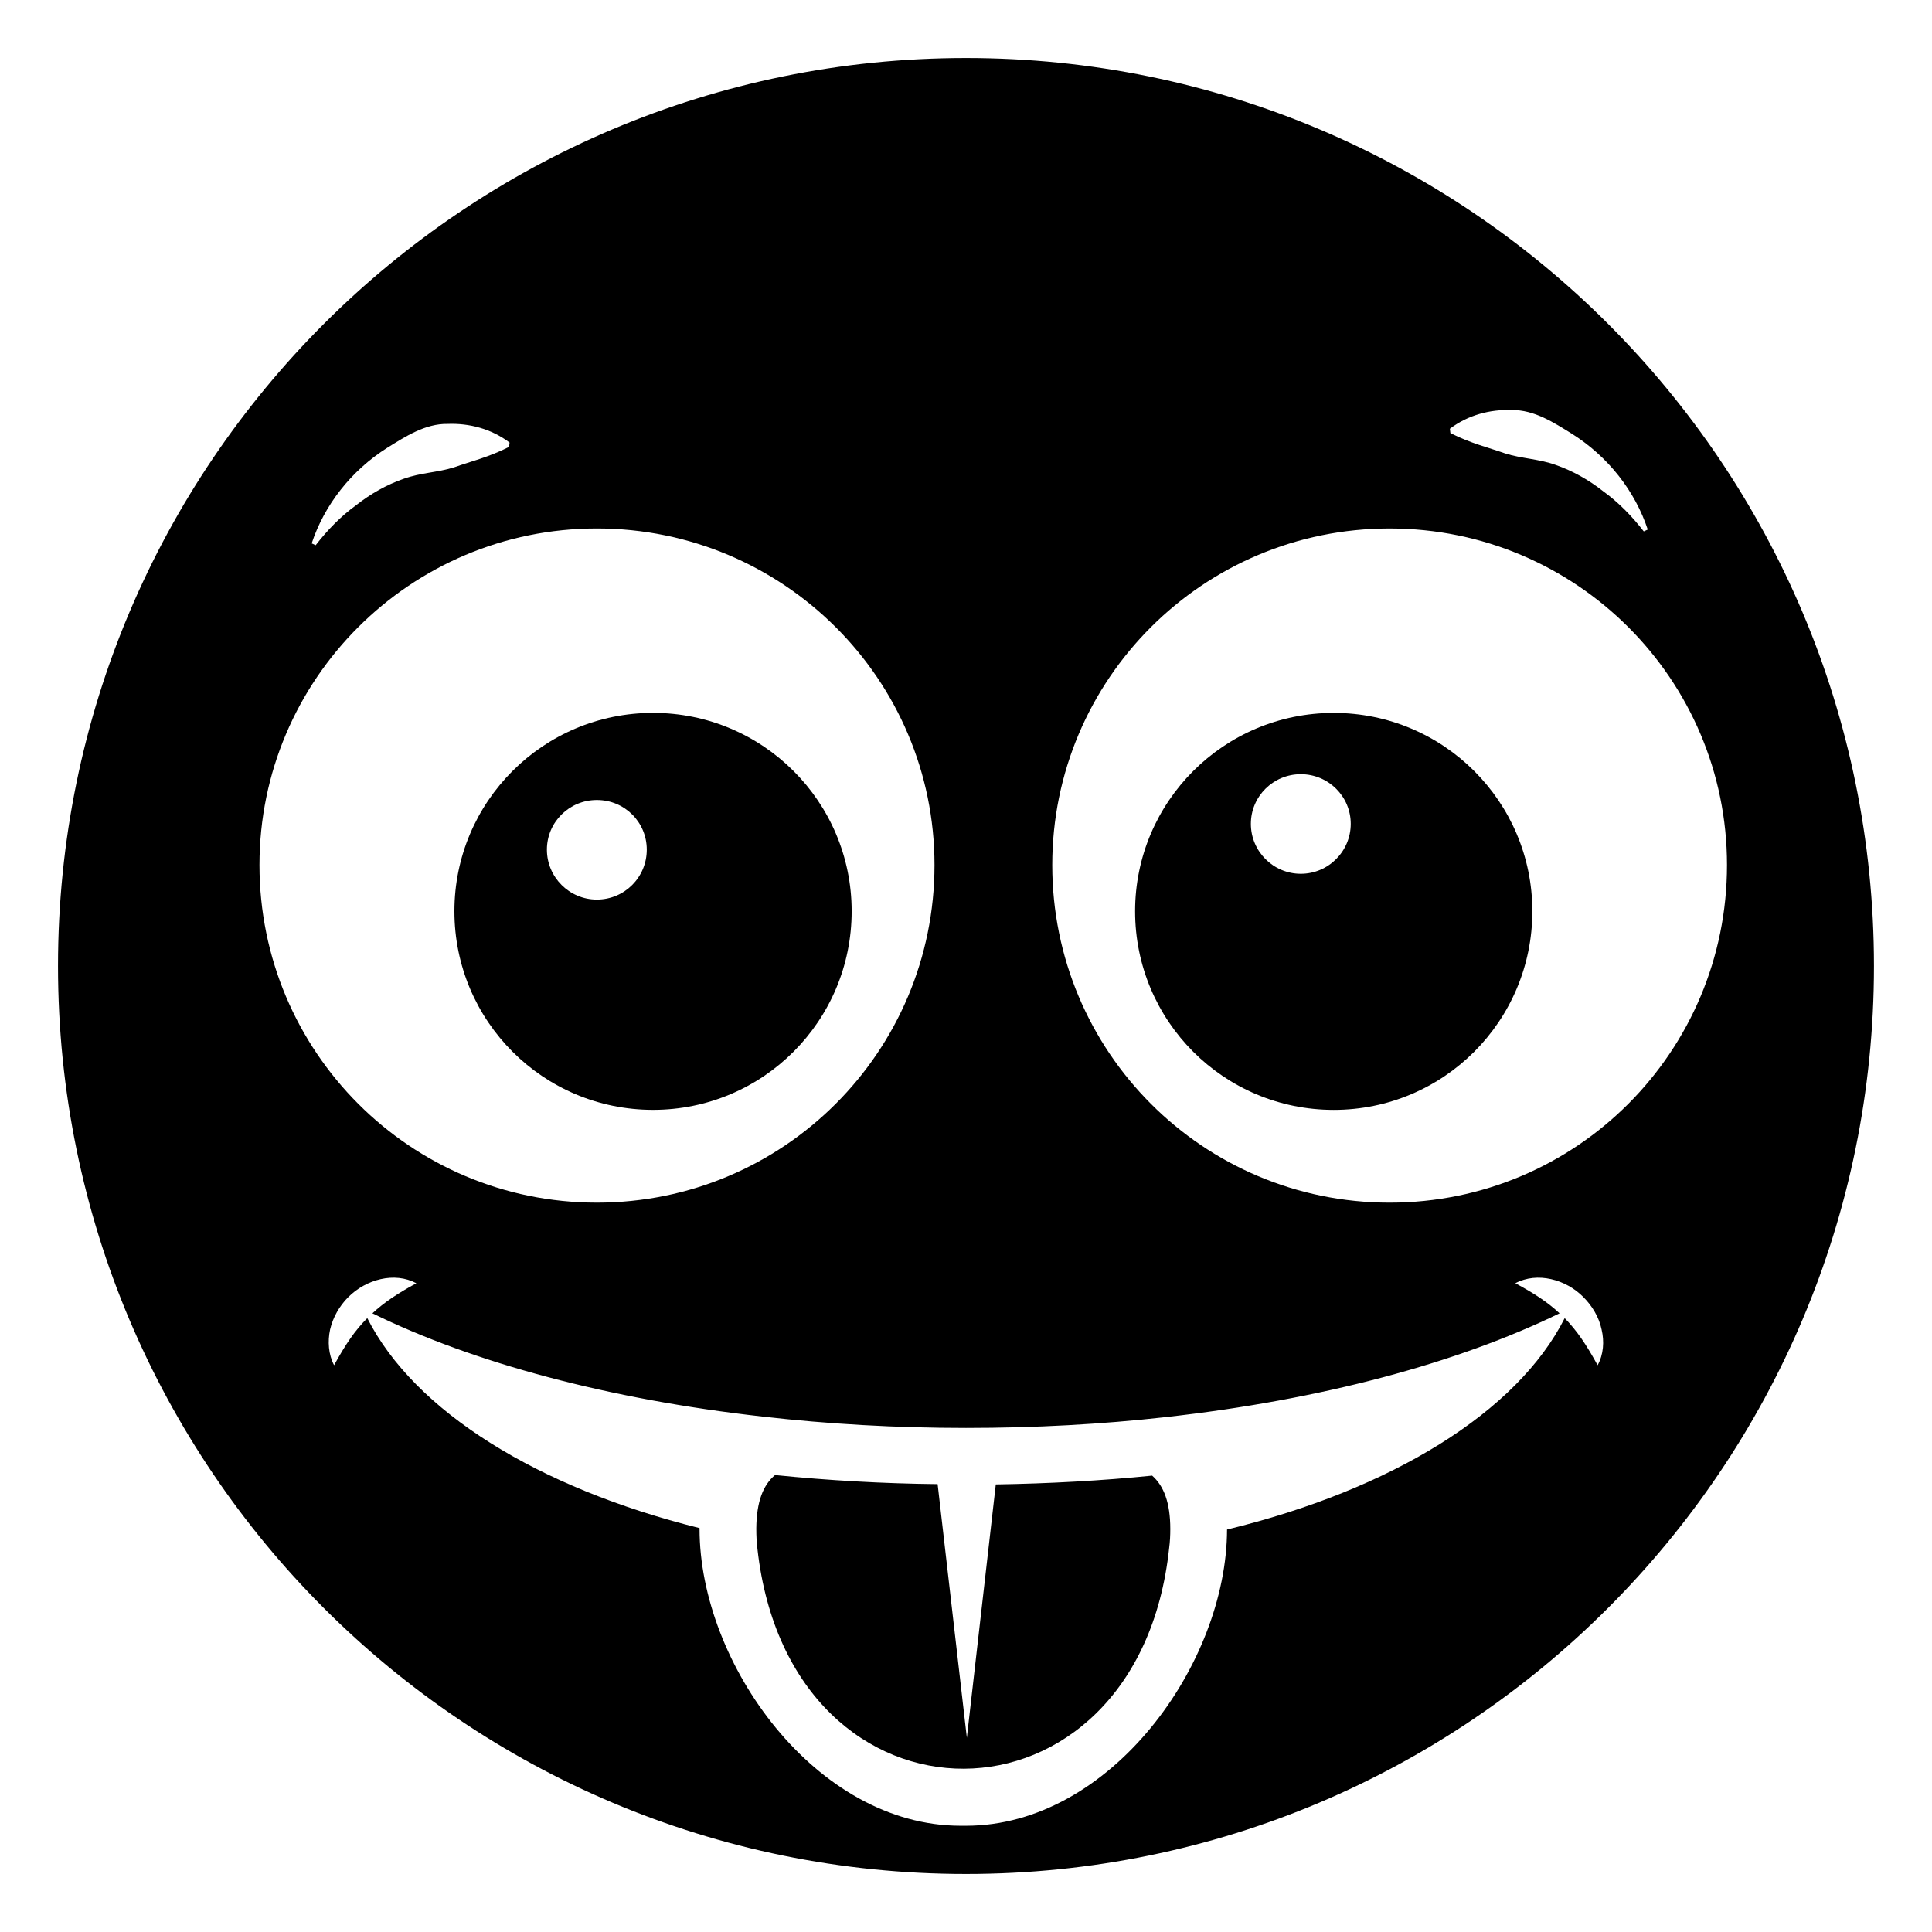 <?xml version="1.0" encoding="UTF-8"?>
<!-- Uploaded to: ICON Repo, www.iconrepo.com, Generator: ICON Repo Mixer Tools -->
<svg fill="#000000" width="800px" height="800px" version="1.1" viewBox="144 144 512 512" xmlns="http://www.w3.org/2000/svg">
 <g>
  <path d="m570.16 229.83c-43.535-43.539-103.69-70.457-170.16-70.457s-126.63 26.918-170.17 70.457c-43.539 43.539-70.457 103.7-70.457 170.17s26.922 126.63 70.457 170.17c43.539 43.535 103.7 70.457 170.17 70.457 132.87 0 240.62-107.75 240.62-240.62 0-66.473-26.922-126.63-70.461-170.17zm-25.527 22.844c5.922-0.105 11.18 3.332 15.938 6.281 9.672 6.094 16.738 15.223 20.102 25.379l-1.055 0.488c-3.137-4.039-6.703-7.703-10.715-10.598-3.859-3.047-8.121-5.434-12.559-6.988-4.473-1.633-9.113-1.688-13.465-3.07-4.426-1.57-9.043-2.633-14.508-5.391l-0.141-1.152c4.82-3.633 10.613-5.16 16.402-4.949zm-297.93 9.949c4.754-2.949 10.016-6.387 15.938-6.281 5.789-0.215 11.582 1.312 16.402 4.945l-0.141 1.152c-5.465 2.758-10.082 3.82-14.508 5.391-4.352 1.387-8.992 1.441-13.465 3.07-4.438 1.555-8.695 3.938-12.559 6.988-4.016 2.891-7.582 6.559-10.715 10.598l-1.055-0.488c3.363-10.152 10.43-19.281 20.102-25.375zm-33.941 110.61c0-49.18 40.004-89.184 89.406-89.184 49.48 0 89.484 40.004 89.484 89.184 0 49.477-40.004 89.48-89.484 89.48-49.402 0-89.406-40.004-89.406-89.48zm354.62 132.57c-3.008-5.488-5.488-9.172-8.723-12.48-12.559 24.891-45.867 45.418-89.48 56.02-0.078 35.645-30.906 78.504-69.18 78.504h-1.43c-38.348 0-69.18-43.012-69.18-78.656v-0.227c-42.938-10.68-75.57-30.98-88.055-55.645-3.309 3.309-5.789 6.992-8.797 12.48-1.504-2.852-1.73-6.312-1.055-9.469 0.754-3.234 2.481-6.242 4.812-8.574 4.738-4.738 12.258-6.769 18.047-3.684-4.961 2.707-8.496 5.039-11.652 7.973 26.695 13.082 62.562 22.785 103.47 27.371 17.145 1.957 35.191 3.008 53.84 3.008 18.273 0 35.941-0.977 52.789-2.859 41.359-4.586 77.527-14.363 104.52-27.52-3.16-2.934-6.695-5.266-11.73-7.973 5.789-3.082 13.387-1.055 18.047 3.684 2.332 2.332 4.137 5.34 4.812 8.574 0.75 3.156 0.523 6.617-1.055 9.473zm-55.117-43.086c-49.48 0-89.406-40.004-89.406-89.48 0-49.18 39.93-89.184 89.406-89.184 49.48 0 89.406 40.004 89.406 89.184 0 49.477-39.93 89.48-89.406 89.48z"/>
  <path d="m497.45 332.93c-29.102 0-52.637 23.535-52.637 52.562 0 29.102 23.535 52.637 52.637 52.637s52.637-23.535 52.637-52.637c0-29.027-23.539-52.562-52.637-52.562zm-8.723 42.633c-7.293 0-13.234-5.941-13.234-13.234s5.941-13.16 13.234-13.16 13.234 5.863 13.234 13.16-5.941 13.234-13.234 13.234z"/>
  <path d="m454.14 549.19c0 1.656-0.074 3.309-0.301 5.039-8.219 77.648-100.41 78.281-109.11 0.227-0.227-1.805-0.301-3.535-0.301-5.266v-0.227c0.074-6.992 1.805-11.43 4.965-14.062 14.137 1.43 28.5 2.254 43.086 2.406l7.746 67.227 7.672-67.148c14.062-0.227 27.973-0.977 41.434-2.332 3.078 2.707 4.809 7.141 4.809 14.137z"/>
  <path d="m317.06 438.12c29.102 0 52.637-23.535 52.637-52.637 0-29.023-23.535-52.562-52.637-52.562-29.102 0-52.637 23.535-52.637 52.562 0 29.102 23.535 52.637 52.637 52.637zm-14.891-82.113c7.367 0 13.234 5.867 13.234 13.16s-5.867 13.234-13.234 13.234c-7.293 0-13.234-5.941-13.234-13.234s5.941-13.16 13.234-13.16z"/>
 </g>
</svg>